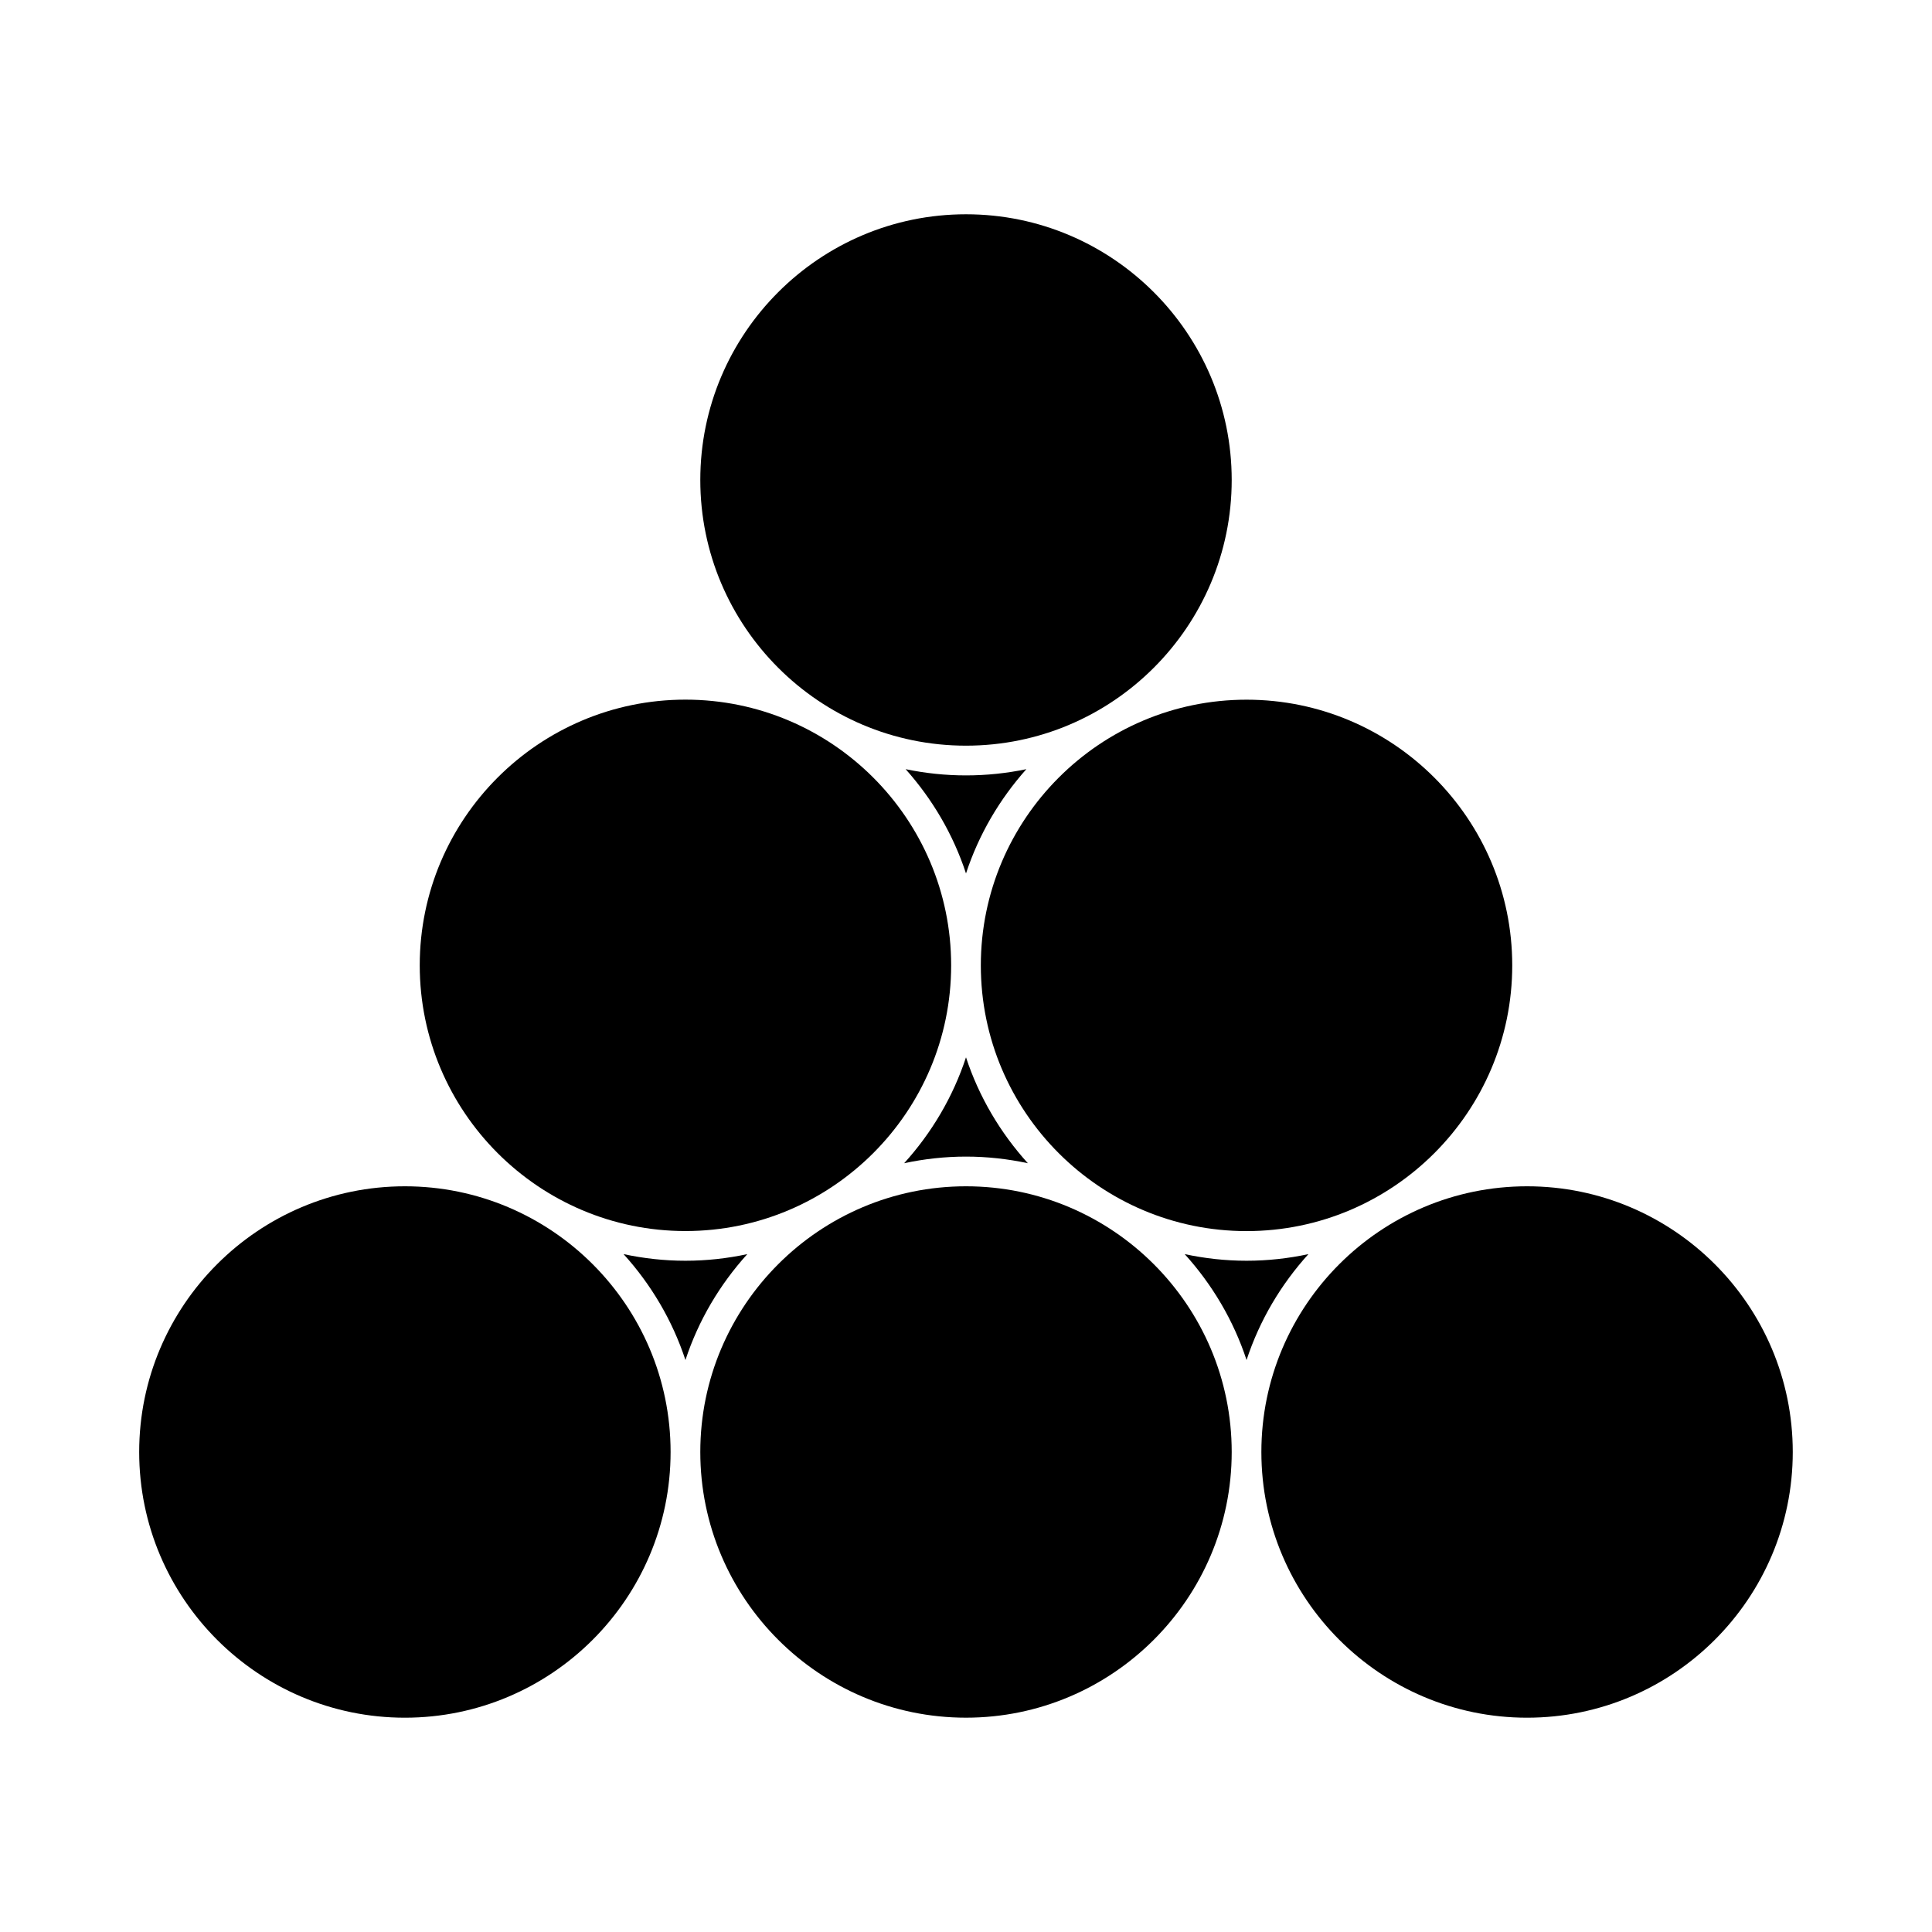 <?xml version="1.0" encoding="UTF-8"?>
<!-- Uploaded to: SVG Repo, www.svgrepo.com, Generator: SVG Repo Mixer Tools -->
<svg fill="#000000" width="800px" height="800px" version="1.1" viewBox="144 144 512 512" xmlns="http://www.w3.org/2000/svg">
 <g>
  <path d="m251.3 458.38c-38.824 0-70.414 31.586-70.414 70.414 0 38.824 31.586 70.414 70.414 70.414 38.824 0 70.414-31.586 70.414-70.414s-31.594-70.414-70.414-70.414z"/>
  <path d="m400 341.61c38.824 0 70.414-31.586 70.414-70.414-0.004-38.824-31.59-70.41-70.414-70.41-38.828 0-70.414 31.586-70.414 70.414 0 38.824 31.586 70.41 70.414 70.41z"/>
  <path d="m325.65 478.11c-5.625 0-11.098-0.625-16.395-1.754 7.277 8.035 12.93 17.539 16.395 28.066 3.457-10.523 9.117-20.031 16.391-28.066-5.289 1.133-10.762 1.754-16.391 1.754z"/>
  <path d="m403.93 399.84c0 38.824 31.586 70.414 70.414 70.414 38.824 0 70.414-31.586 70.414-70.414 0-38.824-31.586-70.414-70.414-70.414-38.824 0-70.414 31.59-70.414 70.414z"/>
  <path d="m400 458.38c-38.824 0-70.414 31.586-70.414 70.414 0 38.824 31.586 70.41 70.414 70.41 38.824 0 70.414-31.586 70.414-70.414-0.004-38.824-31.59-70.41-70.414-70.41z"/>
  <path d="m400 349.49c-5.484 0-10.832-0.578-15.996-1.652 7.09 7.945 12.602 17.297 15.996 27.637 3.394-10.34 8.91-19.691 15.996-27.637-5.164 1.074-10.512 1.652-15.996 1.652z"/>
  <path d="m400 450.51c5.621 0 11.098 0.625 16.391 1.754-7.273-8.035-12.926-17.539-16.391-28.062-3.457 10.523-9.109 20.027-16.391 28.062 5.289-1.129 10.77-1.754 16.391-1.754z"/>
  <path d="m548.69 458.38c-38.824 0-70.414 31.586-70.414 70.414 0 38.824 31.586 70.414 70.414 70.414 38.824-0.004 70.41-31.59 70.41-70.414 0-38.828-31.586-70.414-70.41-70.414z"/>
  <path d="m474.35 478.11c-5.625 0-11.098-0.625-16.391-1.754 7.273 8.035 12.93 17.539 16.391 28.066 3.457-10.523 9.117-20.031 16.395-28.066-5.297 1.133-10.773 1.754-16.395 1.754z"/>
  <path d="m325.65 470.24c38.824 0 70.414-31.586 70.414-70.414 0-38.824-31.586-70.414-70.414-70.414-38.824 0-70.414 31.586-70.414 70.414 0.004 38.828 31.598 70.414 70.414 70.414z"/>
 </g>
</svg>